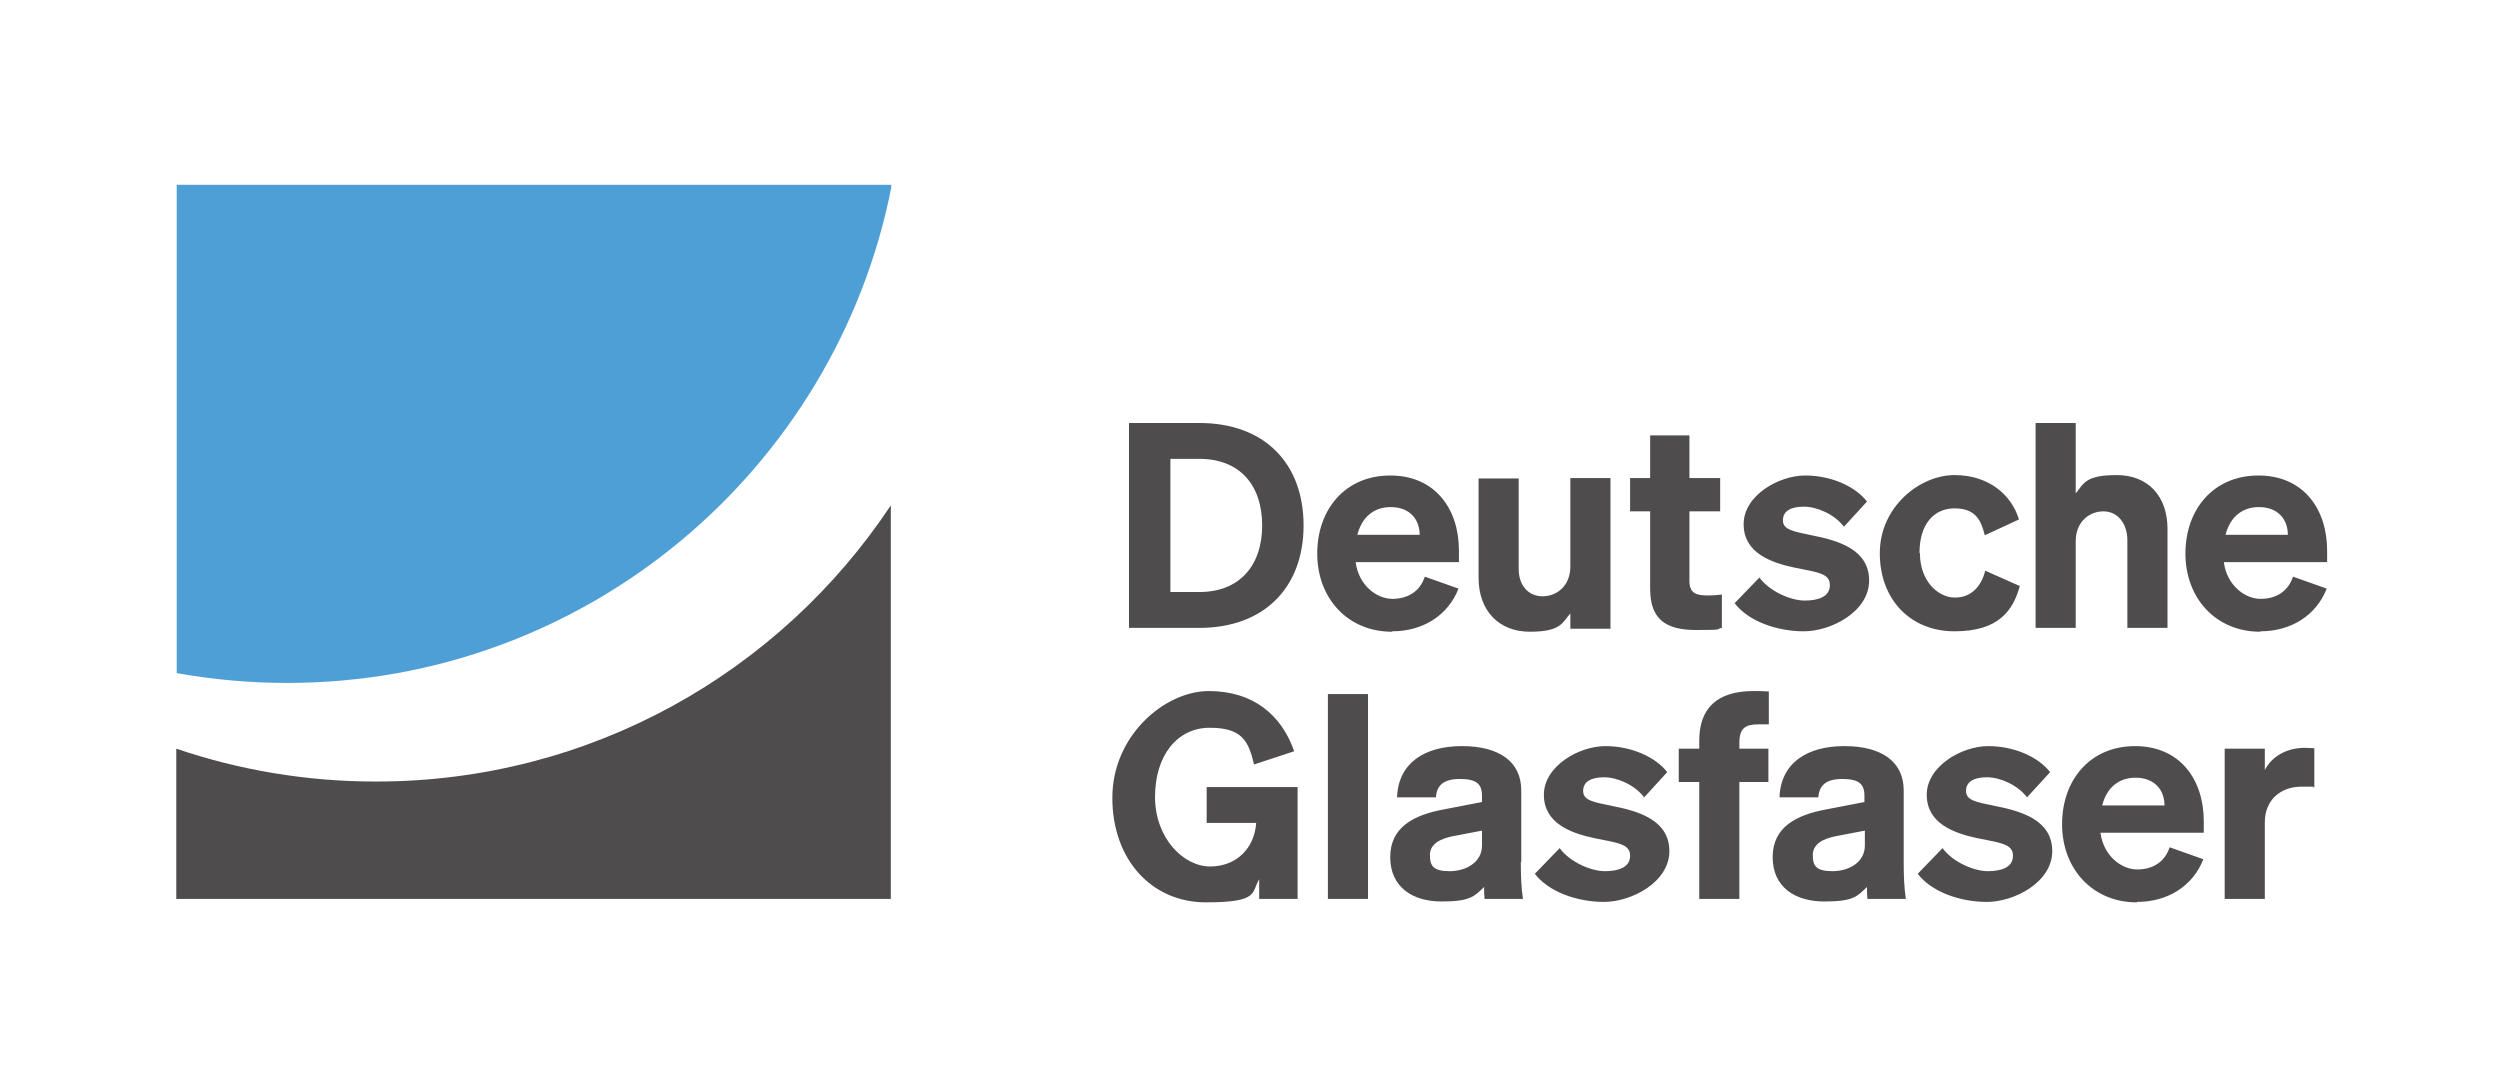 <?xml version="1.0" encoding="UTF-8"?>
<svg id="Ebene_1" data-name="Ebene 1" xmlns="http://www.w3.org/2000/svg" version="1.1" viewBox="0 0 585.7 252.2">
  <defs>
    <style>
      .cls-1 {
        fill: #4e4c4c;
      }

      .cls-1, .cls-2 {
        stroke-width: 0px;
      }

      .cls-2 {
        fill: #4e9fd5;
      }
    </style>
  </defs>
  <path class="cls-1" d="M295.2,210.6h8.8v-26.2h-21.3v8.4h11.6c-.4,5.9-4.6,10.2-10.8,10.2s-12.9-6.6-12.9-16.3,5.2-16.2,12.8-16.2,9.1,3.1,10.4,8.6l9.4-3.1c-3-8.6-9.7-14.1-20-14.1s-22.6,10.4-22.6,25,9.3,24.5,21.9,24.5,10.6-2.3,12.5-5.4v4.6ZM320.5,162.6h-9.4v48h9.4v-48ZM356.4,202v-16.8c0-6.8-5.2-10.4-13.9-10.4s-14.9,3.9-15.2,12h9.1c.2-2.8,1.8-4.3,5.6-4.3s5.2,1.1,5.2,3.9v1.5l-8.8,1.7c-7.2,1.3-12.7,4.2-12.7,11.2s5.2,10.4,12,10.4,7.7-1.2,10-3.4c0,1,0,1.9.1,2.8h9c-.4-2.6-.5-5.6-.5-8.6M347.2,198.1c0,3.9-3.7,6-7.6,6s-4.6-1.3-4.6-3.8,2.3-3.8,5.4-4.4l6.8-1.3v3.6ZM359.5,204.6c3.2,4.3,9.9,6.7,16.3,6.7s15.3-4.6,15.3-11.9-7.3-9.4-13.5-10.6c-4.4-.9-6.7-1.3-6.7-3.5s1.9-3.2,4.9-3.2,7.1,1.7,9.4,4.7l5.4-5.9c-2.7-3.5-8.3-6.1-14.5-6.1s-14.4,4.7-14.4,11.4,6.3,9,12,10.2c5.6,1.1,8.2,1.4,8.2,4.1s-2.7,3.6-5.9,3.6-8.2-2.1-10.6-5.4l-5.8,6ZM414.4,162c-1.5-.1-2.3-.1-3.6-.1-8.6,0-12.7,4.1-12.7,11.6v1.9h-4.8v7.8h4.8v27.4h9.4v-27.4h6.8v-7.8h-6.8v-1.4c0-3.5,1.5-4.3,4.5-4.3s1.5,0,2.4,0v-7.7ZM446,202v-16.8c0-6.8-5.2-10.4-13.9-10.4s-14.9,3.9-15.2,12h9.1c.2-2.8,1.8-4.3,5.6-4.3s5.2,1.1,5.2,3.9v1.5l-8.8,1.7c-7.2,1.3-12.7,4.2-12.7,11.2s5.2,10.4,12.1,10.4,7.7-1.2,10-3.4c0,1,0,1.9.1,2.8h9c-.4-2.6-.5-5.6-.5-8.6M436.9,198.1c0,3.9-3.7,6-7.6,6s-4.6-1.3-4.6-3.8,2.3-3.8,5.4-4.4l6.8-1.3v3.6ZM449.2,204.6c3.2,4.3,9.9,6.7,16.3,6.7s15.3-4.6,15.3-11.9-7.3-9.4-13.5-10.6c-4.4-.9-6.7-1.3-6.7-3.5s1.9-3.2,4.9-3.2,7.1,1.7,9.4,4.7l5.4-5.9c-2.7-3.5-8.3-6.1-14.5-6.1s-14.4,4.7-14.4,11.4,6.3,9,12,10.2c5.6,1.1,8.2,1.4,8.2,4.1s-2.7,3.6-5.9,3.6-8.2-2.1-10.6-5.4l-5.8,6ZM500.7,211.3c7,0,13-3.6,15.5-10l-7.9-2.8c-1.1,3.4-3.9,5.2-7.6,5.2s-7.9-3.2-8.6-8.6h24.2v-2.7c0-9.8-5.6-17.6-16.1-17.6s-17.1,7.9-17.1,18.3,7.1,18.3,17.5,18.3M500.3,182.2c4.6,0,6.8,3,6.8,6.5h-14.6c1.1-4.3,4-6.5,7.8-6.5M542.3,175.3c-.7,0-1.3-.1-2.3-.1-4.4,0-7.8,2.1-9.4,5.2v-5h-9.4v35.2h9.4v-17.9c0-5.4,3.8-8.4,8.6-8.4s1.9,0,3,.2v-9.2Z"/>
  <path class="cls-1" d="M264.5,147.1h16.5c15.1,0,24.4-9.4,24.4-24s-9.2-24-24.4-24h-16.5v48ZM274.2,138.7v-31.2h6.8c9.4,0,14.7,6.1,14.7,15.6s-5.4,15.6-14.7,15.6h-6.9ZM326.2,147.9c7,0,13-3.6,15.5-10l-7.9-2.8c-1.1,3.4-3.9,5.2-7.6,5.2s-7.9-3.2-8.6-8.6h24.2v-2.7c0-9.8-5.6-17.6-16.1-17.6s-17.1,7.9-17.1,18.3,7.1,18.3,17.5,18.3M325.8,118.8c4.6,0,6.8,3,6.8,6.5h-14.6c1.1-4.3,4-6.5,7.8-6.5M377.3,112h-9.4v20.7c0,4.6-3.2,7-6.5,7s-5.6-2.5-5.6-6.4v-21.2h-9.4v23.3c0,7.6,4.7,12.6,12,12.6s7.6-2.1,9.5-4.3v3.6h9.4v-35.2ZM386.6,138c0,7.2,3.8,9.6,10.8,9.6s4.3-.2,6-.5v-7.8c-1.2.1-1.9.2-3.2.2-2.7,0-4.4-.4-4.4-3.4v-16.3h7.2v-7.8h-7.2v-10h-9.2v10h-4.7v7.8h4.7v18.2ZM406.3,141.2c3.2,4.3,9.9,6.7,16.3,6.7s15.3-4.6,15.3-11.9-7.3-9.4-13.5-10.6c-4.3-.9-6.7-1.3-6.7-3.5s1.9-3.2,4.9-3.2,7.1,1.7,9.4,4.7l5.4-5.9c-2.7-3.5-8.3-6.1-14.5-6.1s-14.4,4.7-14.4,11.4,6.3,9,12,10.2c5.6,1.1,8.2,1.4,8.2,4.1s-2.7,3.6-5.9,3.6-8.2-2.1-10.6-5.4l-5.8,6ZM449.7,129.5c0-6.6,3.3-10.4,8.2-10.4s6.2,2.7,7.1,6.3l8-3.7c-1.7-5.7-7-10.4-15.1-10.4s-17.5,7.4-17.5,18.3,7.2,18.3,17.5,18.3,13.7-4.8,15.3-10.6l-8.1-3.6c-.9,3.6-3.2,6.3-7.1,6.3s-8.2-3.8-8.2-10.4M476.9,147.1h9.4v-20.3c0-4.6,3.2-7,6.5-7s5.6,2.8,5.6,6.8v20.5h9.4v-23.2c0-7.6-4.5-12.6-11.9-12.6s-7.7,2-9.6,4.3v-16.5h-9.4v48ZM529.6,147.9c7,0,13-3.6,15.5-10l-7.9-2.8c-1.1,3.4-3.9,5.2-7.6,5.2s-7.9-3.2-8.6-8.6h24.2v-2.7c0-9.8-5.6-17.6-16.1-17.6s-17.1,7.9-17.1,18.3,7.1,18.3,17.5,18.3M529.2,118.8c4.6,0,6.8,3,6.8,6.5h-14.6c1.1-4.3,4-6.5,7.8-6.5"/>
  <path class="cls-2" d="M41.4,43.3v114.4c8.4,1.5,17.1,2.3,25.9,2.3,70,0,128.4-49.9,141.5-116v-.7H41.4Z"/>
  <path class="cls-1" d="M88.1,183.1c-16.4,0-32.1-2.7-46.8-7.7v35.2h167.4v-92.2c-25.9,39-70.2,64.7-120.6,64.7"/>
</svg>